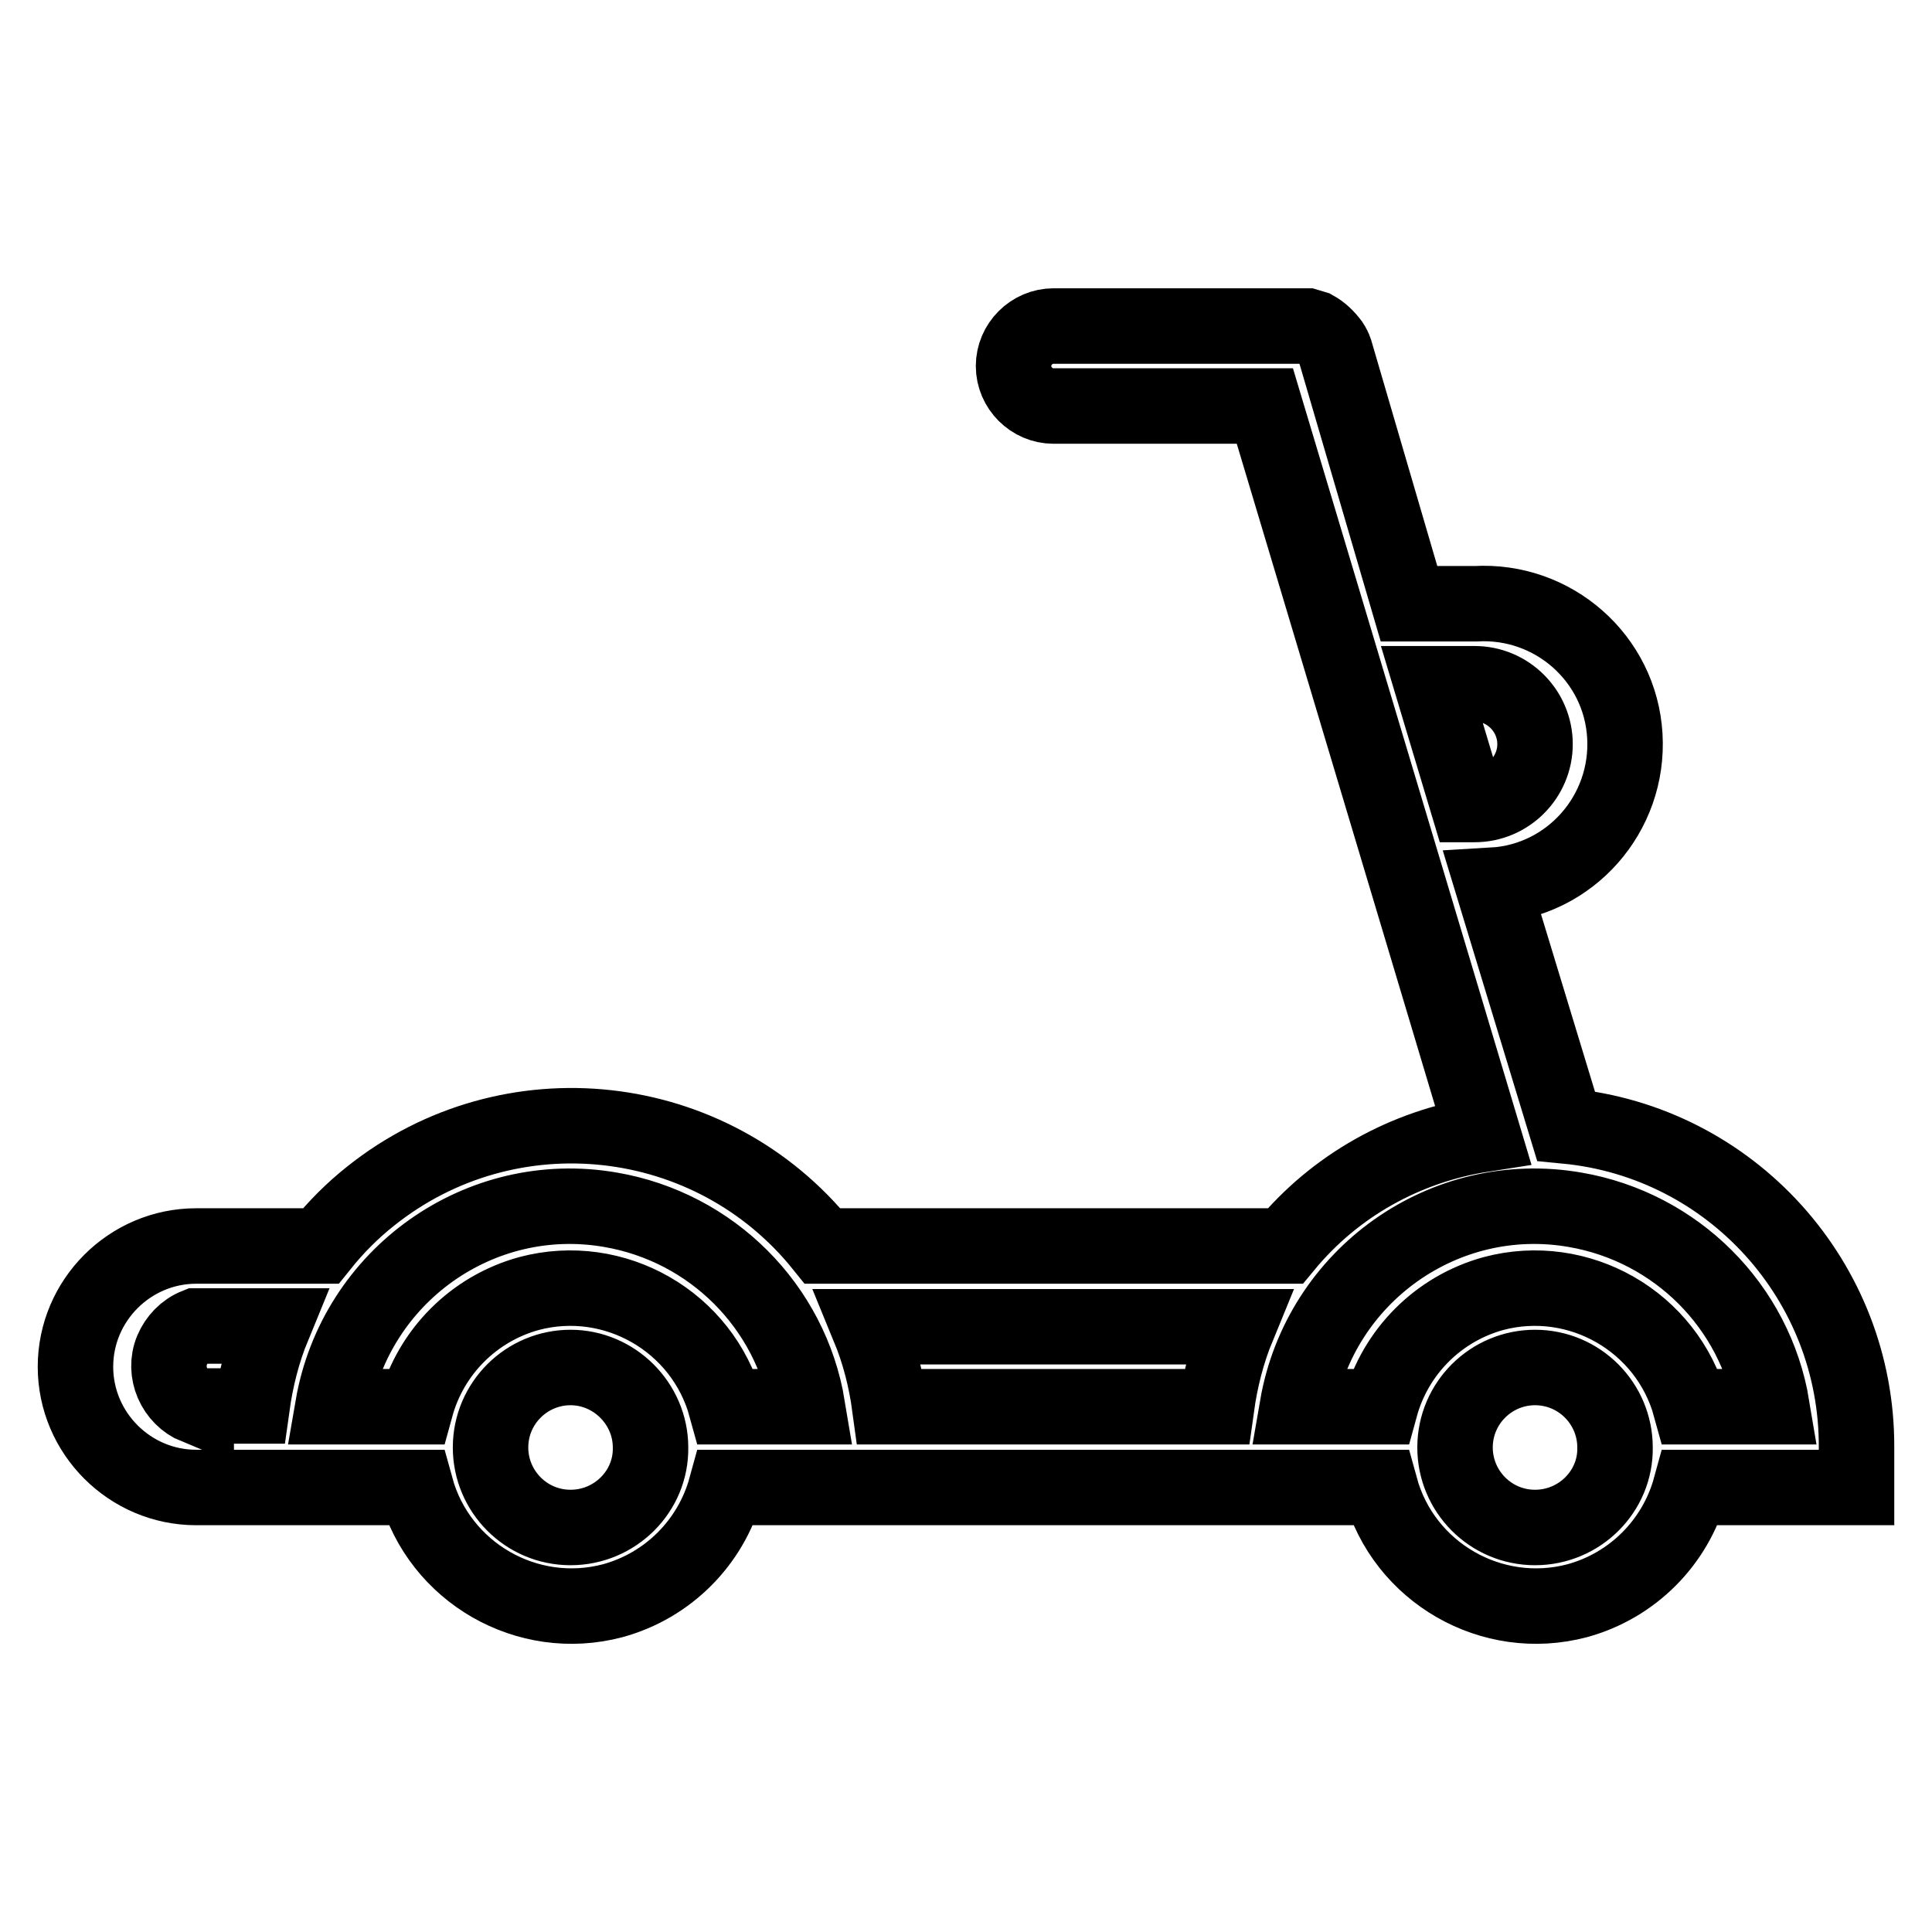 <?xml version="1.0" encoding="utf-8"?>
<!-- Svg Vector Icons : http://www.onlinewebfonts.com/icon -->
<!DOCTYPE svg PUBLIC "-//W3C//DTD SVG 1.1//EN" "http://www.w3.org/Graphics/SVG/1.1/DTD/svg11.dtd">
<svg version="1.1" xmlns="http://www.w3.org/2000/svg" xmlns:xlink="http://www.w3.org/1999/xlink" x="0px" y="0px" viewBox="0 0 256 256" enable-background="new 0 0 256 256" xml:space="preserve">
<g> <path stroke-width="10" fill-opacity="0" stroke="#000000"  d="M246,191.8c0.1-22-16.6-40.5-38.5-42.6l-9.7-31.9c10.3-0.6,18.1-9.5,17.5-19.8 c-0.6-10.3-9.5-18.1-19.8-17.5h-8.8l-9.8-33.5c-0.1-0.3-0.3-0.7-0.5-1c-0.6-0.8-1.3-1.5-2.2-2l-1-0.3c-0.4,0-0.7,0-1.1,0h-32.5 c-2.9,0-5.3,2.4-5.3,5.3s2.4,5.3,5.3,5.3h28l28.9,96.5c-10.3,1.6-19.6,6.8-26.2,14.8h-61.3c-14.7-18.3-41.5-21.3-59.9-6.6 c-2.4,1.9-4.6,4.1-6.6,6.6H26c-8.8,0-16,7.2-16,16c0,8.8,7.2,16,16,16h29.1c3.1,11.3,14.8,18,26.1,15c7.3-2,13-7.7,15-15h86.7 c3.1,11.3,14.8,18,26.1,15c7.3-2,13-7.7,15-15h22V191.8z M195.4,90.6c4.4,0,8,3.6,8,8c0,4.4-3.6,8-8,8h-0.9l-4.8-16H195.4z  M26,186.4c-2.9-1.2-4.4-4.6-3.2-7.5c0.6-1.4,1.7-2.6,3.2-3.2h10.2c-1.4,3.4-2.3,7-2.8,10.6H26z M75.6,202.4 c-5.9,0-10.6-4.8-10.6-10.6c0-5.9,4.8-10.6,10.6-10.6s10.6,4.8,10.6,10.6C86.3,197.6,81.5,202.4,75.6,202.4L75.6,202.4z  M96.2,186.4c-3.1-11.3-14.8-18-26.1-15c-7.3,2-13,7.7-15,15h-11c3-17.4,19.5-29.1,36.8-26.1c13.4,2.3,23.9,12.8,26.1,26.1H96.2z  M117.9,186.4c-0.5-3.7-1.4-7.2-2.8-10.6H164c-1.4,3.4-2.3,7-2.8,10.6H117.9L117.9,186.4z M203.4,202.4c-5.9,0-10.6-4.8-10.6-10.6 c0-5.9,4.8-10.6,10.6-10.6c5.9,0,10.6,4.8,10.6,10.6C214.1,197.6,209.3,202.4,203.4,202.4L203.4,202.4z M224,186.4 c-3.1-11.3-14.8-18-26.1-15c-7.3,2-13,7.7-15,15h-11c3-17.4,19.5-29.1,36.8-26.1c13.4,2.3,23.9,12.8,26.1,26.1H224L224,186.4z"/></g>
</svg>